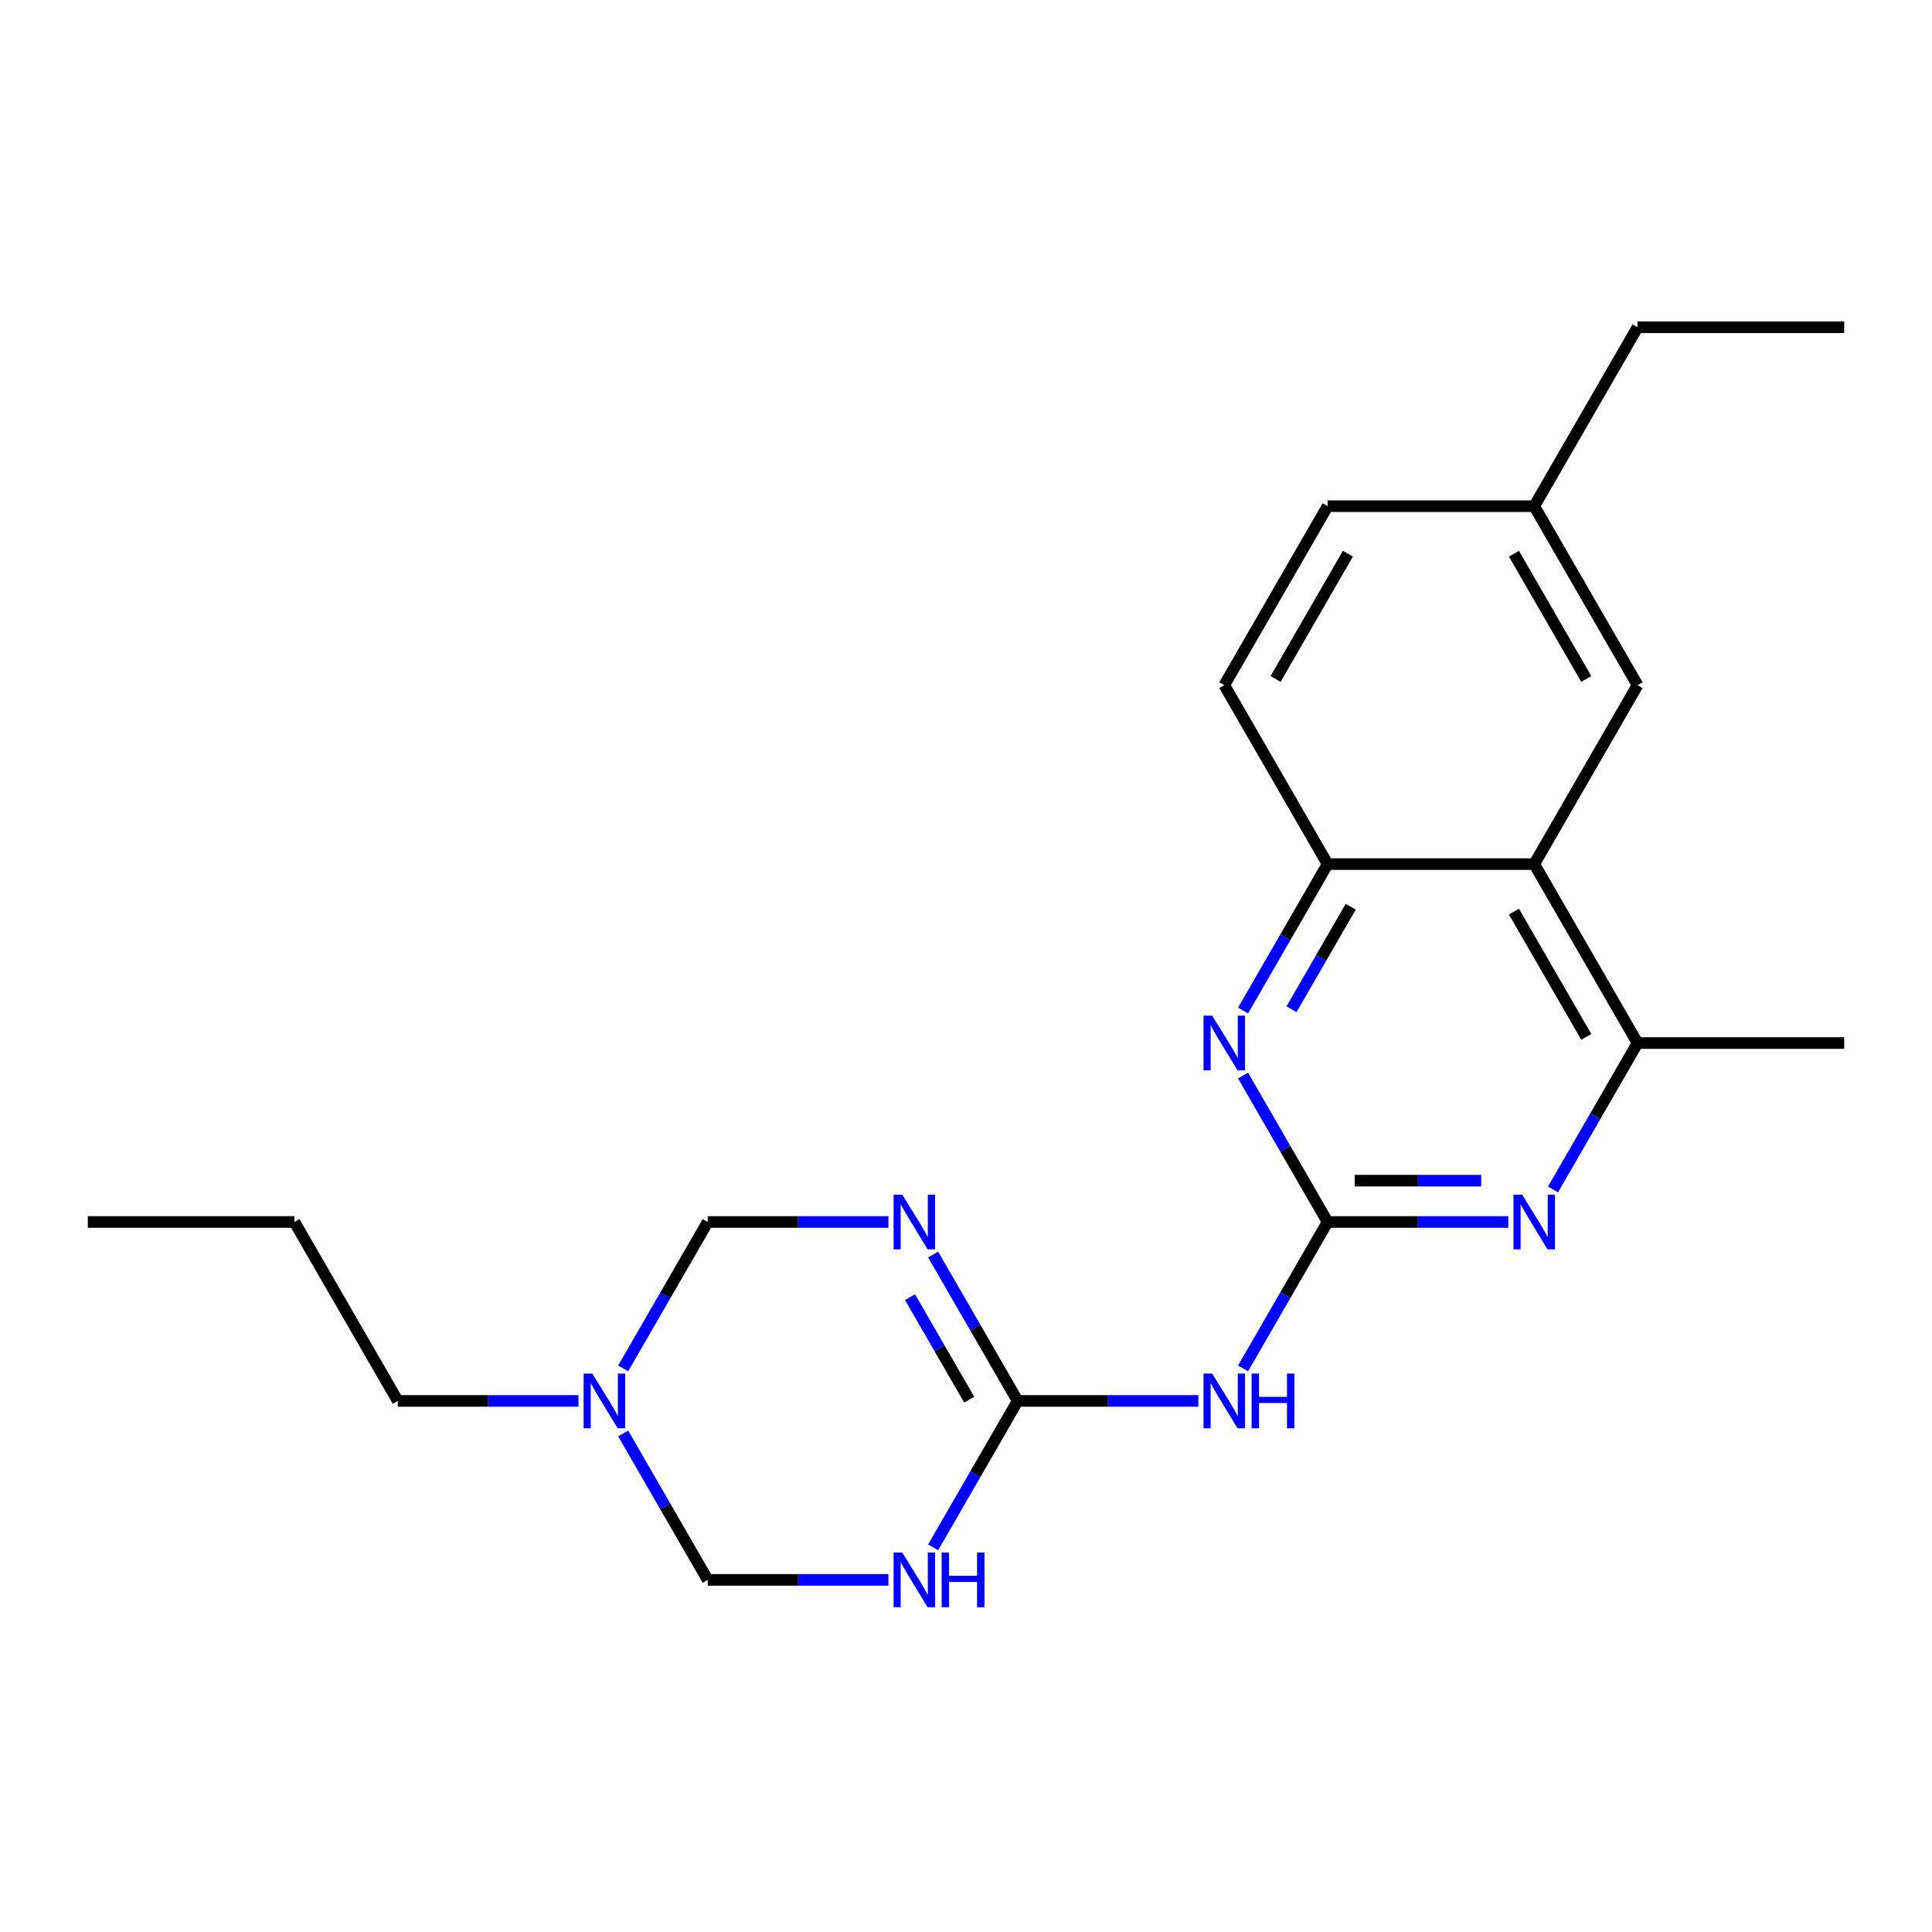 <?xml version='1.0' encoding='iso-8859-1'?>
<svg version='1.1' baseProfile='full'
              xmlns='http://www.w3.org/2000/svg'
                      xmlns:rdkit='http://www.rdkit.org/xml'
                      xmlns:xlink='http://www.w3.org/1999/xlink'
                  xml:space='preserve'
width='1000px' height='1000px' viewBox='0 0 1000 1000'>
<!-- END OF HEADER -->
<rect style='opacity:1.0;fill:#FFFFFF;stroke:none' width='1000' height='1000' x='0' y='0'> </rect>
<path class='bond-3' d='M 687.166,632.498 L 665.287,670.393' style='fill:none;fill-rule:evenodd;stroke:#000000;stroke-width:6px;stroke-linecap:butt;stroke-linejoin:miter;stroke-opacity:1' />
<path class='bond-3' d='M 665.287,670.393 L 643.409,708.287' style='fill:none;fill-rule:evenodd;stroke:#0000FF;stroke-width:6px;stroke-linecap:butt;stroke-linejoin:miter;stroke-opacity:1' />
<path class='bond-4' d='M 687.166,632.498 L 733.935,632.498' style='fill:none;fill-rule:evenodd;stroke:#000000;stroke-width:6px;stroke-linecap:butt;stroke-linejoin:miter;stroke-opacity:1' />
<path class='bond-4' d='M 733.935,632.498 L 780.704,632.498' style='fill:none;fill-rule:evenodd;stroke:#0000FF;stroke-width:6px;stroke-linecap:butt;stroke-linejoin:miter;stroke-opacity:1' />
<path class='bond-4' d='M 701.196,611.108 L 733.935,611.108' style='fill:none;fill-rule:evenodd;stroke:#000000;stroke-width:6px;stroke-linecap:butt;stroke-linejoin:miter;stroke-opacity:1' />
<path class='bond-4' d='M 733.935,611.108 L 766.673,611.108' style='fill:none;fill-rule:evenodd;stroke:#0000FF;stroke-width:6px;stroke-linecap:butt;stroke-linejoin:miter;stroke-opacity:1' />
<path class='bond-5' d='M 687.166,632.498 L 665.287,594.604' style='fill:none;fill-rule:evenodd;stroke:#000000;stroke-width:6px;stroke-linecap:butt;stroke-linejoin:miter;stroke-opacity:1' />
<path class='bond-5' d='M 665.287,594.604 L 643.409,556.709' style='fill:none;fill-rule:evenodd;stroke:#0000FF;stroke-width:6px;stroke-linecap:butt;stroke-linejoin:miter;stroke-opacity:1' />
<path class='bond-0' d='M 482.981,649.332 L 504.859,687.227' style='fill:none;fill-rule:evenodd;stroke:#0000FF;stroke-width:6px;stroke-linecap:butt;stroke-linejoin:miter;stroke-opacity:1' />
<path class='bond-0' d='M 504.859,687.227 L 526.738,725.121' style='fill:none;fill-rule:evenodd;stroke:#000000;stroke-width:6px;stroke-linecap:butt;stroke-linejoin:miter;stroke-opacity:1' />
<path class='bond-0' d='M 471.02,671.396 L 486.335,697.922' style='fill:none;fill-rule:evenodd;stroke:#0000FF;stroke-width:6px;stroke-linecap:butt;stroke-linejoin:miter;stroke-opacity:1' />
<path class='bond-0' d='M 486.335,697.922 L 501.65,724.448' style='fill:none;fill-rule:evenodd;stroke:#000000;stroke-width:6px;stroke-linecap:butt;stroke-linejoin:miter;stroke-opacity:1' />
<path class='bond-10' d='M 459.848,632.498 L 413.079,632.498' style='fill:none;fill-rule:evenodd;stroke:#0000FF;stroke-width:6px;stroke-linecap:butt;stroke-linejoin:miter;stroke-opacity:1' />
<path class='bond-10' d='M 413.079,632.498 L 366.31,632.498' style='fill:none;fill-rule:evenodd;stroke:#000000;stroke-width:6px;stroke-linecap:butt;stroke-linejoin:miter;stroke-opacity:1' />
<path class='bond-1' d='M 526.738,725.121 L 573.507,725.121' style='fill:none;fill-rule:evenodd;stroke:#000000;stroke-width:6px;stroke-linecap:butt;stroke-linejoin:miter;stroke-opacity:1' />
<path class='bond-1' d='M 573.507,725.121 L 620.276,725.121' style='fill:none;fill-rule:evenodd;stroke:#0000FF;stroke-width:6px;stroke-linecap:butt;stroke-linejoin:miter;stroke-opacity:1' />
<path class='bond-2' d='M 526.738,725.121 L 504.859,763.016' style='fill:none;fill-rule:evenodd;stroke:#000000;stroke-width:6px;stroke-linecap:butt;stroke-linejoin:miter;stroke-opacity:1' />
<path class='bond-2' d='M 504.859,763.016 L 482.981,800.91' style='fill:none;fill-rule:evenodd;stroke:#0000FF;stroke-width:6px;stroke-linecap:butt;stroke-linejoin:miter;stroke-opacity:1' />
<path class='bond-11' d='M 459.848,817.744 L 413.079,817.744' style='fill:none;fill-rule:evenodd;stroke:#0000FF;stroke-width:6px;stroke-linecap:butt;stroke-linejoin:miter;stroke-opacity:1' />
<path class='bond-11' d='M 413.079,817.744 L 366.31,817.744' style='fill:none;fill-rule:evenodd;stroke:#000000;stroke-width:6px;stroke-linecap:butt;stroke-linejoin:miter;stroke-opacity:1' />
<path class='bond-8' d='M 803.837,615.664 L 825.715,577.77' style='fill:none;fill-rule:evenodd;stroke:#0000FF;stroke-width:6px;stroke-linecap:butt;stroke-linejoin:miter;stroke-opacity:1' />
<path class='bond-8' d='M 825.715,577.77 L 847.594,539.875' style='fill:none;fill-rule:evenodd;stroke:#000000;stroke-width:6px;stroke-linecap:butt;stroke-linejoin:miter;stroke-opacity:1' />
<path class='bond-9' d='M 643.409,523.041 L 665.287,485.147' style='fill:none;fill-rule:evenodd;stroke:#0000FF;stroke-width:6px;stroke-linecap:butt;stroke-linejoin:miter;stroke-opacity:1' />
<path class='bond-9' d='M 665.287,485.147 L 687.166,447.252' style='fill:none;fill-rule:evenodd;stroke:#000000;stroke-width:6px;stroke-linecap:butt;stroke-linejoin:miter;stroke-opacity:1' />
<path class='bond-9' d='M 668.497,522.368 L 683.812,495.842' style='fill:none;fill-rule:evenodd;stroke:#0000FF;stroke-width:6px;stroke-linecap:butt;stroke-linejoin:miter;stroke-opacity:1' />
<path class='bond-9' d='M 683.812,495.842 L 699.127,469.316' style='fill:none;fill-rule:evenodd;stroke:#000000;stroke-width:6px;stroke-linecap:butt;stroke-linejoin:miter;stroke-opacity:1' />
<path class='bond-6' d='M 794.118,447.252 L 687.166,447.252' style='fill:none;fill-rule:evenodd;stroke:#000000;stroke-width:6px;stroke-linecap:butt;stroke-linejoin:miter;stroke-opacity:1' />
<path class='bond-12' d='M 794.118,447.252 L 847.594,354.629' style='fill:none;fill-rule:evenodd;stroke:#000000;stroke-width:6px;stroke-linecap:butt;stroke-linejoin:miter;stroke-opacity:1' />
<path class='bond-22' d='M 794.118,447.252 L 847.594,539.875' style='fill:none;fill-rule:evenodd;stroke:#000000;stroke-width:6px;stroke-linecap:butt;stroke-linejoin:miter;stroke-opacity:1' />
<path class='bond-22' d='M 783.614,471.841 L 821.048,536.677' style='fill:none;fill-rule:evenodd;stroke:#000000;stroke-width:6px;stroke-linecap:butt;stroke-linejoin:miter;stroke-opacity:1' />
<path class='bond-7' d='M 322.553,741.955 L 344.432,779.85' style='fill:none;fill-rule:evenodd;stroke:#0000FF;stroke-width:6px;stroke-linecap:butt;stroke-linejoin:miter;stroke-opacity:1' />
<path class='bond-7' d='M 344.432,779.85 L 366.31,817.744' style='fill:none;fill-rule:evenodd;stroke:#000000;stroke-width:6px;stroke-linecap:butt;stroke-linejoin:miter;stroke-opacity:1' />
<path class='bond-16' d='M 299.42,725.121 L 252.651,725.121' style='fill:none;fill-rule:evenodd;stroke:#0000FF;stroke-width:6px;stroke-linecap:butt;stroke-linejoin:miter;stroke-opacity:1' />
<path class='bond-16' d='M 252.651,725.121 L 205.882,725.121' style='fill:none;fill-rule:evenodd;stroke:#000000;stroke-width:6px;stroke-linecap:butt;stroke-linejoin:miter;stroke-opacity:1' />
<path class='bond-23' d='M 322.553,708.287 L 344.432,670.393' style='fill:none;fill-rule:evenodd;stroke:#0000FF;stroke-width:6px;stroke-linecap:butt;stroke-linejoin:miter;stroke-opacity:1' />
<path class='bond-23' d='M 344.432,670.393 L 366.31,632.498' style='fill:none;fill-rule:evenodd;stroke:#000000;stroke-width:6px;stroke-linecap:butt;stroke-linejoin:miter;stroke-opacity:1' />
<path class='bond-17' d='M 847.594,539.875 L 954.545,539.875' style='fill:none;fill-rule:evenodd;stroke:#000000;stroke-width:6px;stroke-linecap:butt;stroke-linejoin:miter;stroke-opacity:1' />
<path class='bond-13' d='M 687.166,447.252 L 633.69,354.629' style='fill:none;fill-rule:evenodd;stroke:#000000;stroke-width:6px;stroke-linecap:butt;stroke-linejoin:miter;stroke-opacity:1' />
<path class='bond-24' d='M 847.594,354.629 L 794.118,262.006' style='fill:none;fill-rule:evenodd;stroke:#000000;stroke-width:6px;stroke-linecap:butt;stroke-linejoin:miter;stroke-opacity:1' />
<path class='bond-24' d='M 821.048,351.431 L 783.614,286.595' style='fill:none;fill-rule:evenodd;stroke:#000000;stroke-width:6px;stroke-linecap:butt;stroke-linejoin:miter;stroke-opacity:1' />
<path class='bond-15' d='M 633.69,354.629 L 687.166,262.006' style='fill:none;fill-rule:evenodd;stroke:#000000;stroke-width:6px;stroke-linecap:butt;stroke-linejoin:miter;stroke-opacity:1' />
<path class='bond-15' d='M 660.236,351.431 L 697.669,286.595' style='fill:none;fill-rule:evenodd;stroke:#000000;stroke-width:6px;stroke-linecap:butt;stroke-linejoin:miter;stroke-opacity:1' />
<path class='bond-14' d='M 794.118,262.006 L 687.166,262.006' style='fill:none;fill-rule:evenodd;stroke:#000000;stroke-width:6px;stroke-linecap:butt;stroke-linejoin:miter;stroke-opacity:1' />
<path class='bond-18' d='M 794.118,262.006 L 847.594,169.383' style='fill:none;fill-rule:evenodd;stroke:#000000;stroke-width:6px;stroke-linecap:butt;stroke-linejoin:miter;stroke-opacity:1' />
<path class='bond-19' d='M 205.882,725.121 L 152.406,632.498' style='fill:none;fill-rule:evenodd;stroke:#000000;stroke-width:6px;stroke-linecap:butt;stroke-linejoin:miter;stroke-opacity:1' />
<path class='bond-20' d='M 847.594,169.383 L 954.545,169.383' style='fill:none;fill-rule:evenodd;stroke:#000000;stroke-width:6px;stroke-linecap:butt;stroke-linejoin:miter;stroke-opacity:1' />
<path class='bond-21' d='M 152.406,632.498 L 45.455,632.498' style='fill:none;fill-rule:evenodd;stroke:#000000;stroke-width:6px;stroke-linecap:butt;stroke-linejoin:miter;stroke-opacity:1' />
<path  class='atom-1' d='M 467.002 618.338
L 476.282 633.338
Q 477.202 634.818, 478.682 637.498
Q 480.162 640.178, 480.242 640.338
L 480.242 618.338
L 484.002 618.338
L 484.002 646.658
L 480.122 646.658
L 470.162 630.258
Q 469.002 628.338, 467.762 626.138
Q 466.562 623.938, 466.202 623.258
L 466.202 646.658
L 462.522 646.658
L 462.522 618.338
L 467.002 618.338
' fill='#0000FF'/>
<path  class='atom-3' d='M 467.002 803.584
L 476.282 818.584
Q 477.202 820.064, 478.682 822.744
Q 480.162 825.424, 480.242 825.584
L 480.242 803.584
L 484.002 803.584
L 484.002 831.904
L 480.122 831.904
L 470.162 815.504
Q 469.002 813.584, 467.762 811.384
Q 466.562 809.184, 466.202 808.504
L 466.202 831.904
L 462.522 831.904
L 462.522 803.584
L 467.002 803.584
' fill='#0000FF'/>
<path  class='atom-3' d='M 487.402 803.584
L 491.242 803.584
L 491.242 815.624
L 505.722 815.624
L 505.722 803.584
L 509.562 803.584
L 509.562 831.904
L 505.722 831.904
L 505.722 818.824
L 491.242 818.824
L 491.242 831.904
L 487.402 831.904
L 487.402 803.584
' fill='#0000FF'/>
<path  class='atom-4' d='M 627.43 710.961
L 636.71 725.961
Q 637.63 727.441, 639.11 730.121
Q 640.59 732.801, 640.67 732.961
L 640.67 710.961
L 644.43 710.961
L 644.43 739.281
L 640.55 739.281
L 630.59 722.881
Q 629.43 720.961, 628.19 718.761
Q 626.99 716.561, 626.63 715.881
L 626.63 739.281
L 622.95 739.281
L 622.95 710.961
L 627.43 710.961
' fill='#0000FF'/>
<path  class='atom-4' d='M 647.83 710.961
L 651.67 710.961
L 651.67 723.001
L 666.15 723.001
L 666.15 710.961
L 669.99 710.961
L 669.99 739.281
L 666.15 739.281
L 666.15 726.201
L 651.67 726.201
L 651.67 739.281
L 647.83 739.281
L 647.83 710.961
' fill='#0000FF'/>
<path  class='atom-5' d='M 787.858 618.338
L 797.138 633.338
Q 798.058 634.818, 799.538 637.498
Q 801.018 640.178, 801.098 640.338
L 801.098 618.338
L 804.858 618.338
L 804.858 646.658
L 800.978 646.658
L 791.018 630.258
Q 789.858 628.338, 788.618 626.138
Q 787.418 623.938, 787.058 623.258
L 787.058 646.658
L 783.378 646.658
L 783.378 618.338
L 787.858 618.338
' fill='#0000FF'/>
<path  class='atom-6' d='M 627.43 525.715
L 636.71 540.715
Q 637.63 542.195, 639.11 544.875
Q 640.59 547.555, 640.67 547.715
L 640.67 525.715
L 644.43 525.715
L 644.43 554.035
L 640.55 554.035
L 630.59 537.635
Q 629.43 535.715, 628.19 533.515
Q 626.99 531.315, 626.63 530.635
L 626.63 554.035
L 622.95 554.035
L 622.95 525.715
L 627.43 525.715
' fill='#0000FF'/>
<path  class='atom-8' d='M 306.574 710.961
L 315.854 725.961
Q 316.774 727.441, 318.254 730.121
Q 319.734 732.801, 319.814 732.961
L 319.814 710.961
L 323.574 710.961
L 323.574 739.281
L 319.694 739.281
L 309.734 722.881
Q 308.574 720.961, 307.334 718.761
Q 306.134 716.561, 305.774 715.881
L 305.774 739.281
L 302.094 739.281
L 302.094 710.961
L 306.574 710.961
' fill='#0000FF'/>
</svg>

